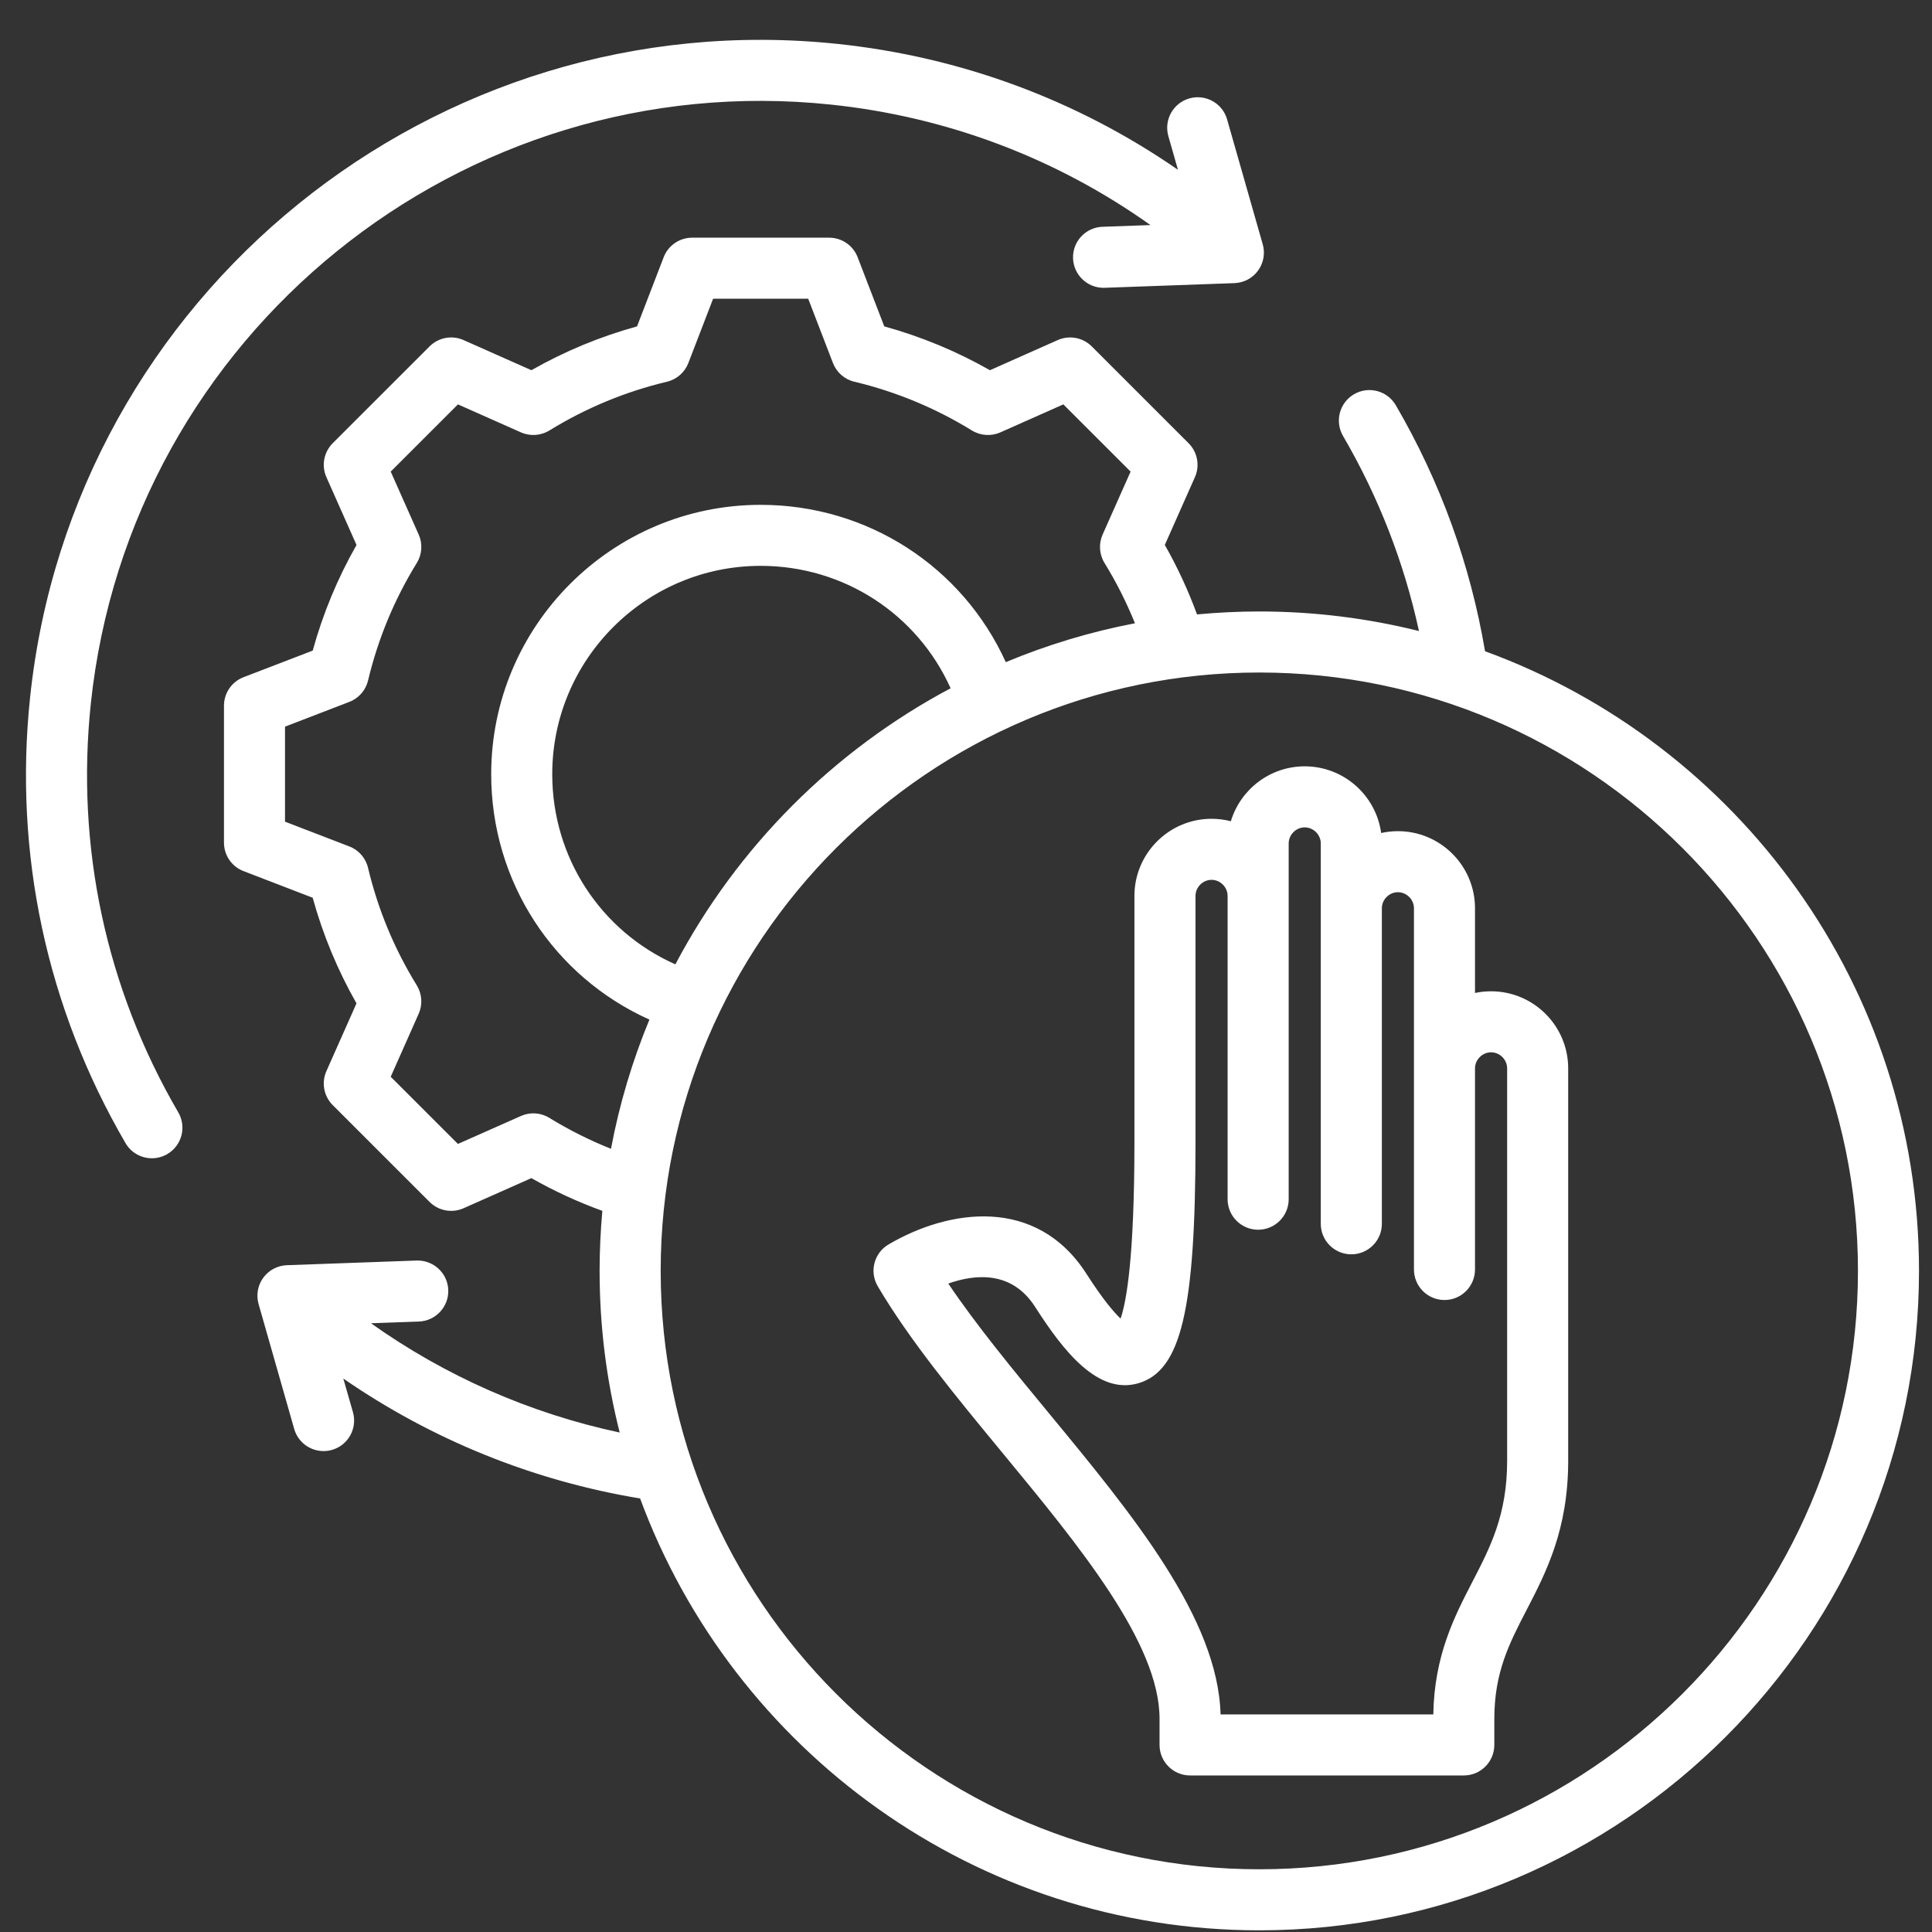 <svg width="300" height="300" viewBox="0 0 300 300" fill="none" xmlns="http://www.w3.org/2000/svg">
<rect x="0" y="0" width="300" height="300" fill="#333333" stroke="none"/>
<path d="M27.684 172.729C29.002 174.99 28.236 177.891 25.971 179.209C25.221 179.646 24.398 179.854 23.59 179.854C21.955 179.854 20.366 179.011 19.486 177.495C7.241 156.469 2.116 132.531 4.674 108.276C11.257 45.75 67.507 0.25 130.054 6.818C149.205 8.834 167.273 15.542 182.913 26.365L181.424 21.141C180.705 18.625 182.163 16 184.684 15.281C187.2 14.568 189.825 16.021 190.544 18.542L196.075 37.927C196.476 39.328 196.21 40.834 195.351 42.016C194.497 43.193 193.142 43.912 191.689 43.964L171.533 44.688C171.476 44.688 171.419 44.693 171.361 44.693C168.82 44.693 166.715 42.677 166.622 40.12C166.528 37.505 168.575 35.307 171.195 35.214L178.642 34.948C164.049 24.568 147.08 18.141 129.064 16.245C71.715 10.209 20.142 51.938 14.101 109.266C11.762 131.511 16.455 153.453 27.684 172.729ZM297.981 197.344C297.981 253.808 252.028 299.74 195.544 299.74C151.481 299.74 113.825 271.781 99.398 232.683C82.788 229.933 67.075 223.568 53.309 214.058L54.804 219.281C55.523 221.802 54.064 224.422 51.544 225.141C51.111 225.266 50.674 225.323 50.241 225.323C48.179 225.323 46.278 223.969 45.684 221.886L40.153 202.495C39.752 201.094 40.017 199.589 40.877 198.412C41.731 197.235 43.085 196.516 44.538 196.459L64.695 195.735C67.309 195.656 69.512 197.688 69.606 200.302C69.7 202.917 67.653 205.115 65.038 205.209L57.601 205.474C69.179 213.698 82.304 219.474 96.226 222.443C94.189 214.406 93.106 206 93.106 197.344C93.106 194.203 93.257 191.094 93.533 188.021C89.731 186.646 86.038 184.943 82.512 182.938L71.981 187.615C70.195 188.412 68.096 188.021 66.705 186.636L51.663 171.599C50.278 170.214 49.887 168.115 50.684 166.323L55.356 155.802C52.413 150.63 50.132 145.13 48.554 139.401L37.814 135.266C35.981 134.563 34.778 132.807 34.778 130.844V109.578C34.778 107.62 35.986 105.86 37.814 105.156L48.559 101.026C50.137 95.297 52.413 89.797 55.361 84.625L50.684 74.099C49.887 72.308 50.278 70.214 51.663 68.823L66.705 53.787C68.096 52.401 70.189 52.011 71.981 52.807L82.512 57.485C87.689 54.542 93.189 52.261 98.918 50.682L103.054 39.943C103.757 38.115 105.517 36.907 107.476 36.907H128.752C130.715 36.907 132.471 38.115 133.174 39.943L137.309 50.682C143.038 52.261 148.538 54.542 153.715 57.485L164.247 52.807C166.038 52.016 168.137 52.401 169.523 53.787L184.564 68.823C185.95 70.214 186.34 72.308 185.544 74.099L180.872 84.62C182.835 88.073 184.507 91.683 185.872 95.406C189.059 95.11 192.283 94.948 195.544 94.948C204.09 94.948 212.392 96.005 220.335 97.985C218.028 87.354 214.08 77.193 208.544 67.693C207.226 65.433 207.991 62.532 210.257 61.214C212.517 59.896 215.419 60.662 216.741 62.927C223.663 74.813 228.314 87.646 230.596 101.125C269.872 115.464 297.981 153.182 297.981 197.344ZM94.872 178.386C96.184 171.427 98.195 164.714 100.84 158.323C85.955 151.63 76.273 136.906 76.273 120.214C76.273 97.151 95.043 78.391 118.111 78.391C134.747 78.391 149.455 88.016 156.179 102.818C162.564 100.151 169.278 98.115 176.236 96.781C174.924 93.537 173.346 90.401 171.507 87.417C170.689 86.084 170.58 84.438 171.21 83.011L175.559 73.229L165.116 62.792L155.33 67.141C153.903 67.771 152.252 67.662 150.919 66.844C145.257 63.36 139.116 60.813 132.669 59.276C131.148 58.917 129.903 57.828 129.34 56.37L125.497 46.386H110.731L106.887 56.37C106.325 57.828 105.08 58.917 103.559 59.276C97.111 60.813 90.971 63.36 85.309 66.844C83.976 67.662 82.325 67.771 80.898 67.141L71.111 62.792L60.669 73.229L65.017 83.011C65.653 84.438 65.538 86.089 64.721 87.417C61.231 93.078 58.689 99.219 57.153 105.667C56.788 107.188 55.7 108.432 54.241 108.99L44.257 112.834V127.589L54.241 131.432C55.7 131.99 56.788 133.235 57.148 134.755C58.684 141.209 61.231 147.349 64.721 153.005C65.538 154.339 65.648 155.99 65.012 157.417L60.669 167.198L71.106 177.63L80.898 173.287C82.325 172.651 83.976 172.761 85.304 173.584C88.356 175.459 91.559 177.063 94.872 178.386ZM147.611 106.875C142.434 95.36 131.023 87.865 118.111 87.865C100.273 87.865 85.752 102.375 85.752 120.214C85.752 133.167 93.293 144.594 104.872 149.745C114.481 131.526 129.424 116.542 147.611 106.875ZM288.502 197.344C288.502 146.11 246.804 104.427 195.544 104.427C144.288 104.427 102.59 146.11 102.59 197.344C102.59 248.578 144.288 290.261 195.544 290.261C246.804 290.261 288.502 248.578 288.502 197.344ZM243.507 165.896V226.828C243.507 237.516 240.085 244.13 237.059 249.974C234.366 255.172 232.038 259.667 232.038 266.896V270.953C232.038 273.568 229.919 275.693 227.299 275.693H184.799C182.179 275.693 180.054 273.568 180.054 270.953V266.896C180.054 255.162 167.606 240.073 155.564 225.479C148.517 216.938 141.231 208.11 136.294 199.724C134.965 197.469 135.715 194.568 137.971 193.24C147.299 187.75 160.95 185.662 168.731 197.839C171.262 201.797 172.976 203.776 174.002 204.75C174.898 202.183 176.153 195.365 176.153 177.365V139.115C176.153 132.511 181.528 127.141 188.132 127.141C189.163 127.141 190.169 127.276 191.127 127.521C192.611 122.594 197.195 118.995 202.596 118.995C208.653 118.995 213.669 123.511 214.465 129.349C215.299 129.162 216.174 129.063 217.064 129.063C223.669 129.063 229.038 134.432 229.038 141.031V154.188C229.846 154.016 230.679 153.927 231.533 153.927C238.137 153.927 243.507 159.297 243.507 165.896ZM234.028 165.896C234.028 164.542 232.887 163.401 231.533 163.401C230.184 163.401 229.038 164.542 229.038 165.896V197.125C229.038 199.74 226.919 201.865 224.299 201.865C221.679 201.865 219.559 199.74 219.559 197.125V141.031C219.559 139.682 218.419 138.542 217.064 138.542C215.715 138.542 214.575 139.682 214.575 141.031V190.037C214.575 192.651 212.45 194.771 209.83 194.771C207.215 194.771 205.09 192.651 205.09 190.037V130.969C205.09 129.615 203.95 128.474 202.596 128.474C201.247 128.474 200.106 129.615 200.106 130.969V186.214C200.106 188.828 197.981 190.953 195.366 190.953C192.747 190.953 190.622 188.828 190.622 186.214V139.115C190.622 137.761 189.481 136.62 188.132 136.62C186.778 136.62 185.637 137.761 185.637 139.115V177.365C185.637 203.406 183.398 212.849 176.757 214.792C170.486 216.62 165.142 209.828 160.741 202.943C157.163 197.344 151.549 197.792 147.247 199.308C151.632 205.818 157.33 212.729 162.877 219.448C175.788 235.094 189.132 251.266 189.528 266.214H222.564C222.715 257.063 225.856 250.99 228.637 245.615C231.408 240.261 234.028 235.209 234.028 226.828V165.896Z" fill="white"/>
</svg>
